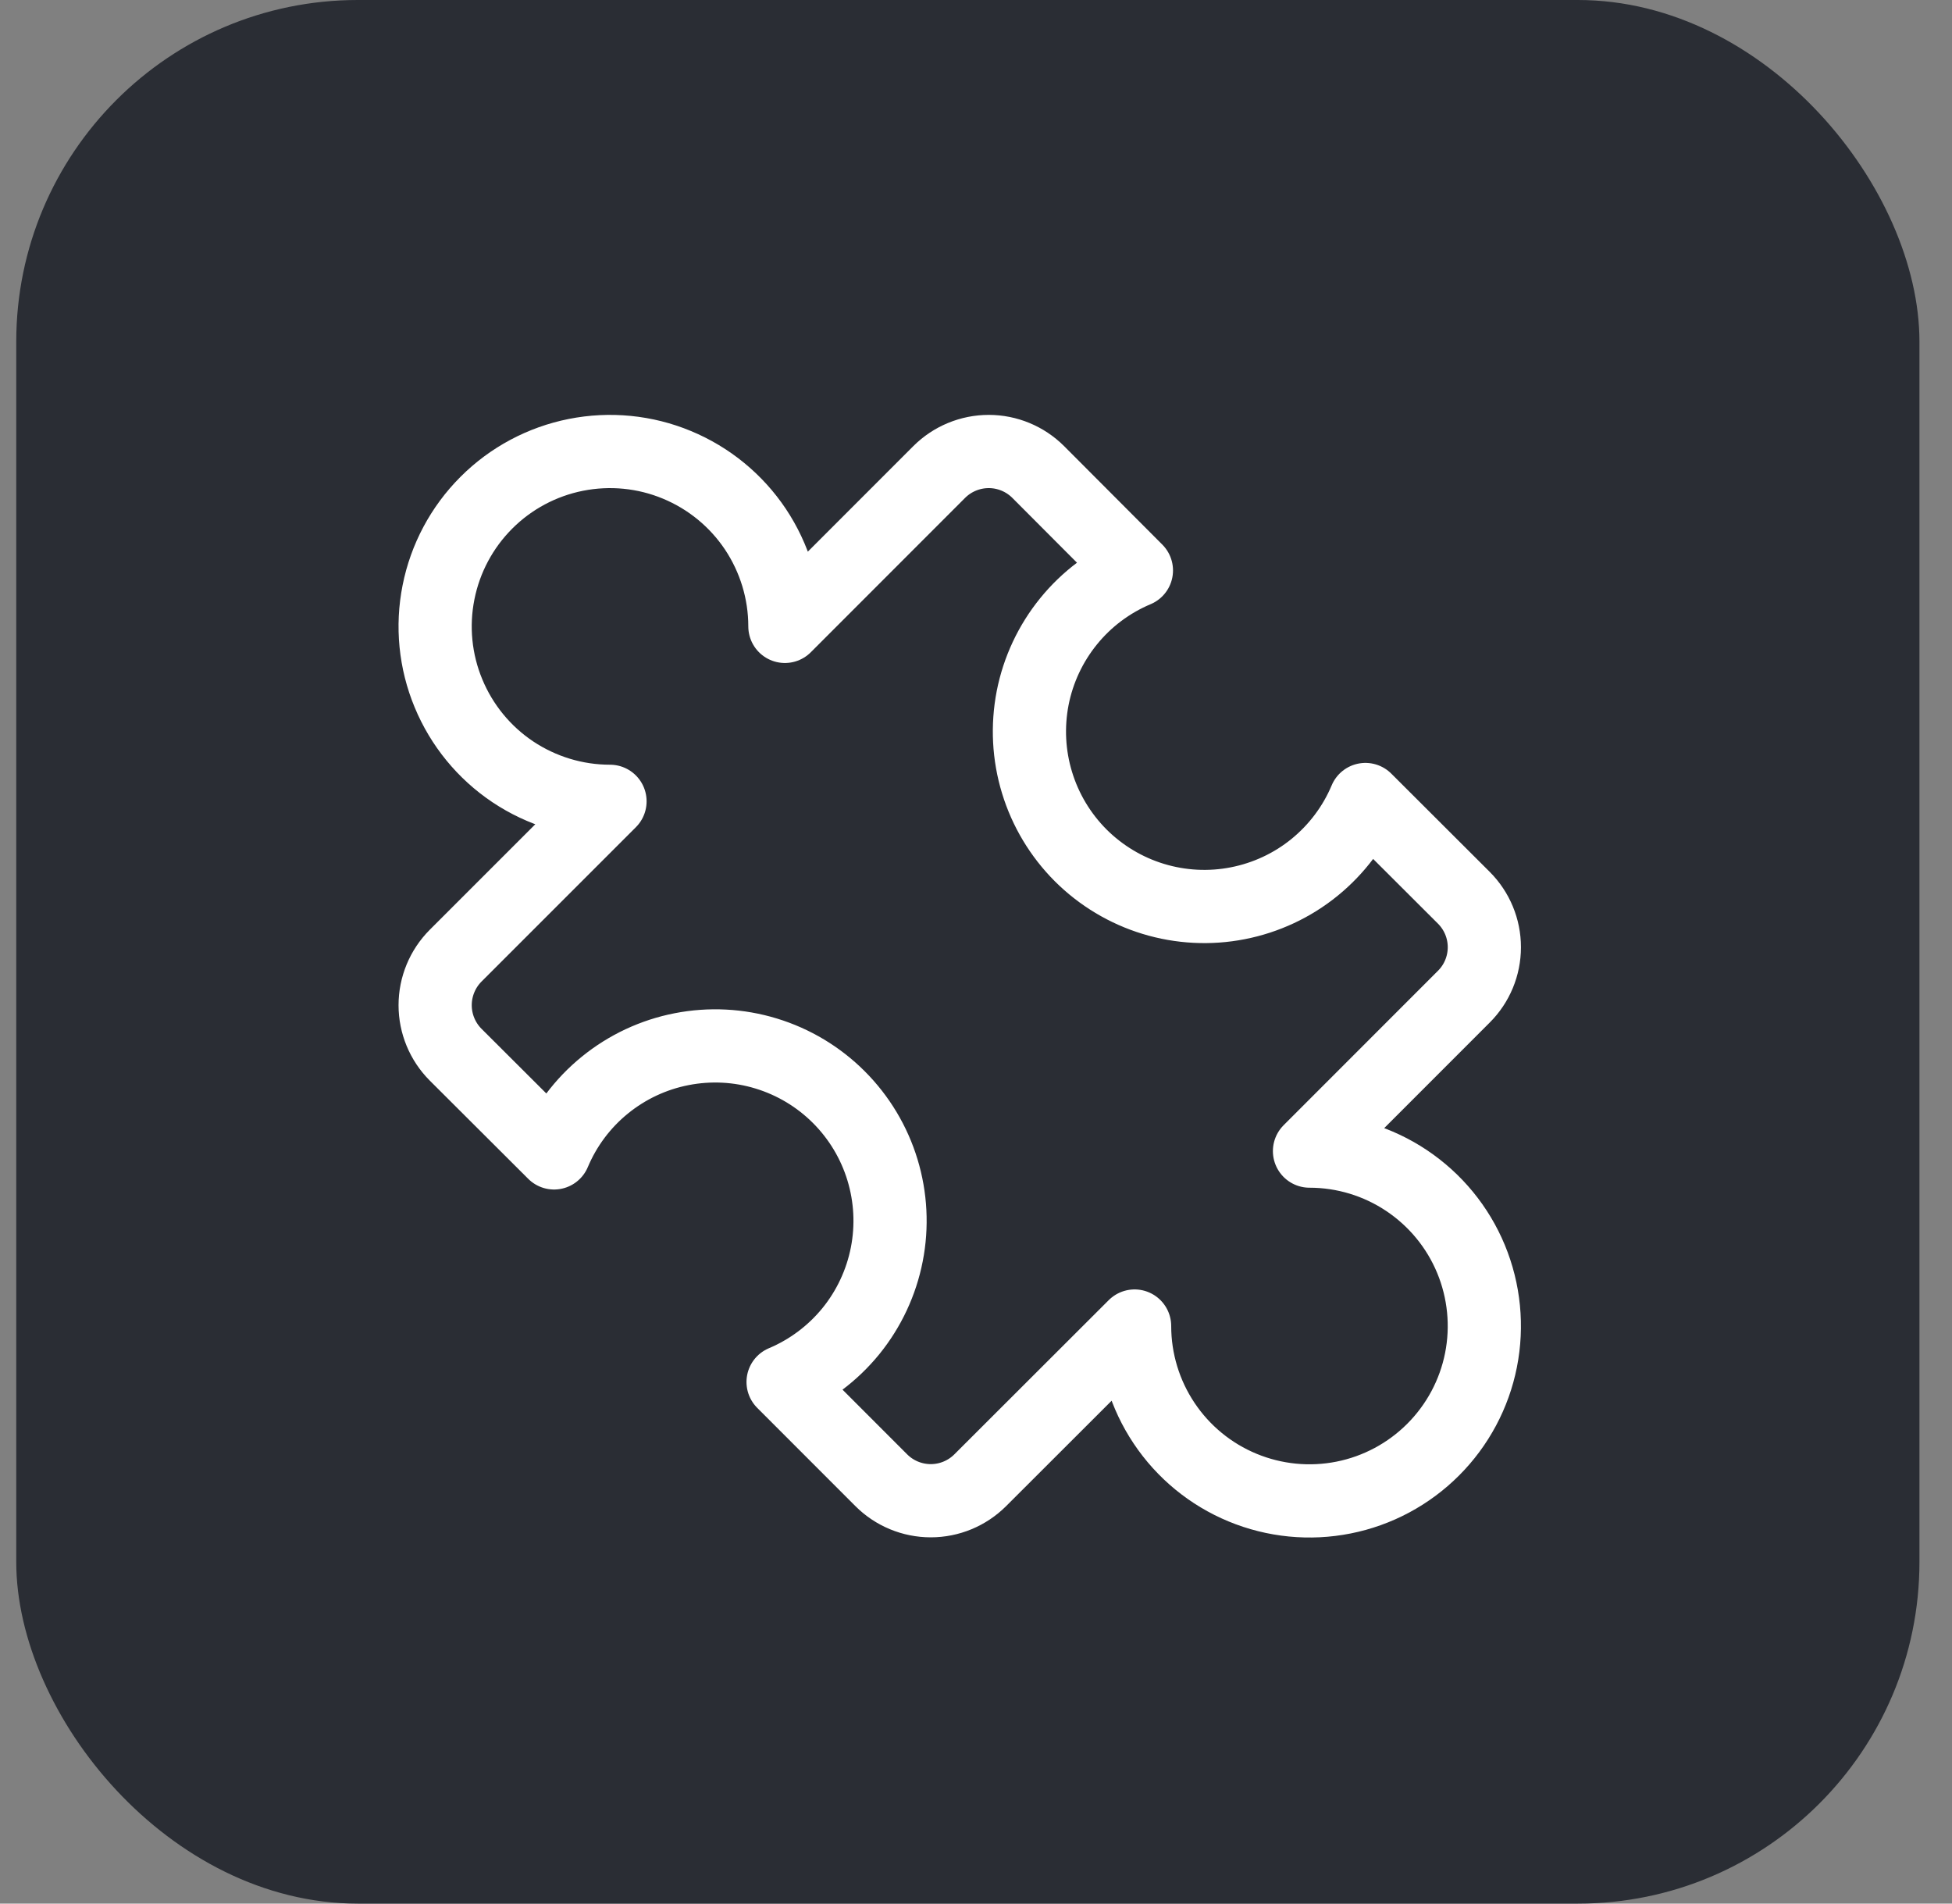 <svg width="40" height="39" viewBox="0 0 40 39" fill="none" xmlns="http://www.w3.org/2000/svg">
<rect x="0" y="0" width="40" height="39" fill="#808080" stroke="none"/>
<rect x="0.333" width="39" height="39" rx="7" fill="#2A2D34"/>
<g clip-path="url(#clip0_14284_1591)">
<path d="M26.834 23.583L29.997 20.419C30.266 20.151 30.417 19.786 30.417 19.406C30.417 19.026 30.266 18.662 29.997 18.393L27.98 16.38C27.752 16.922 27.394 17.398 26.939 17.769C26.483 18.14 25.943 18.392 25.366 18.505C24.79 18.618 24.195 18.587 23.633 18.416C23.071 18.245 22.56 17.938 22.144 17.523C21.729 17.107 21.422 16.596 21.251 16.034C21.079 15.472 21.049 14.877 21.161 14.3C21.274 13.724 21.527 13.184 21.898 12.728C22.268 12.272 22.745 11.915 23.287 11.687L21.274 9.669C21.005 9.401 20.641 9.25 20.261 9.25C19.881 9.25 19.516 9.401 19.247 9.669L16.084 12.833C16.084 12.124 15.873 11.432 15.48 10.842C15.086 10.253 14.526 9.794 13.871 9.523C13.217 9.251 12.496 9.181 11.801 9.319C11.106 9.457 10.467 9.798 9.966 10.3C9.465 10.801 9.124 11.439 8.986 12.134C8.847 12.829 8.918 13.55 9.19 14.204C9.461 14.859 9.92 15.419 10.509 15.813C11.099 16.206 11.791 16.417 12.5 16.417L9.336 19.58C9.068 19.849 8.917 20.214 8.917 20.594C8.917 20.974 9.068 21.338 9.336 21.607L11.354 23.62C11.582 23.078 11.939 22.601 12.395 22.231C12.851 21.86 13.391 21.607 13.967 21.495C14.544 21.382 15.139 21.412 15.701 21.584C16.263 21.755 16.774 22.062 17.189 22.477C17.605 22.893 17.912 23.404 18.083 23.966C18.254 24.527 18.285 25.123 18.172 25.699C18.059 26.276 17.806 26.816 17.436 27.272C17.065 27.727 16.588 28.085 16.047 28.313L18.06 30.327C18.328 30.595 18.693 30.746 19.073 30.746C19.453 30.746 19.817 30.595 20.086 30.327L23.25 27.167C23.25 27.875 23.46 28.568 23.854 29.157C24.248 29.747 24.807 30.206 25.462 30.477C26.117 30.748 26.837 30.819 27.532 30.681C28.228 30.543 28.866 30.201 29.367 29.7C29.868 29.199 30.21 28.561 30.348 27.866C30.486 27.171 30.415 26.45 30.144 25.795C29.873 25.14 29.413 24.581 28.824 24.187C28.235 23.793 27.542 23.583 26.834 23.583Z" stroke="white" stroke-width="1.5" stroke-linecap="round" stroke-linejoin="round"/>
</g>
<defs>
<clipPath id="clip0_14284_1591">
<rect width="24" height="24" fill="white" transform="translate(7.667 8)"/>
</clipPath>
</defs>
</svg>
